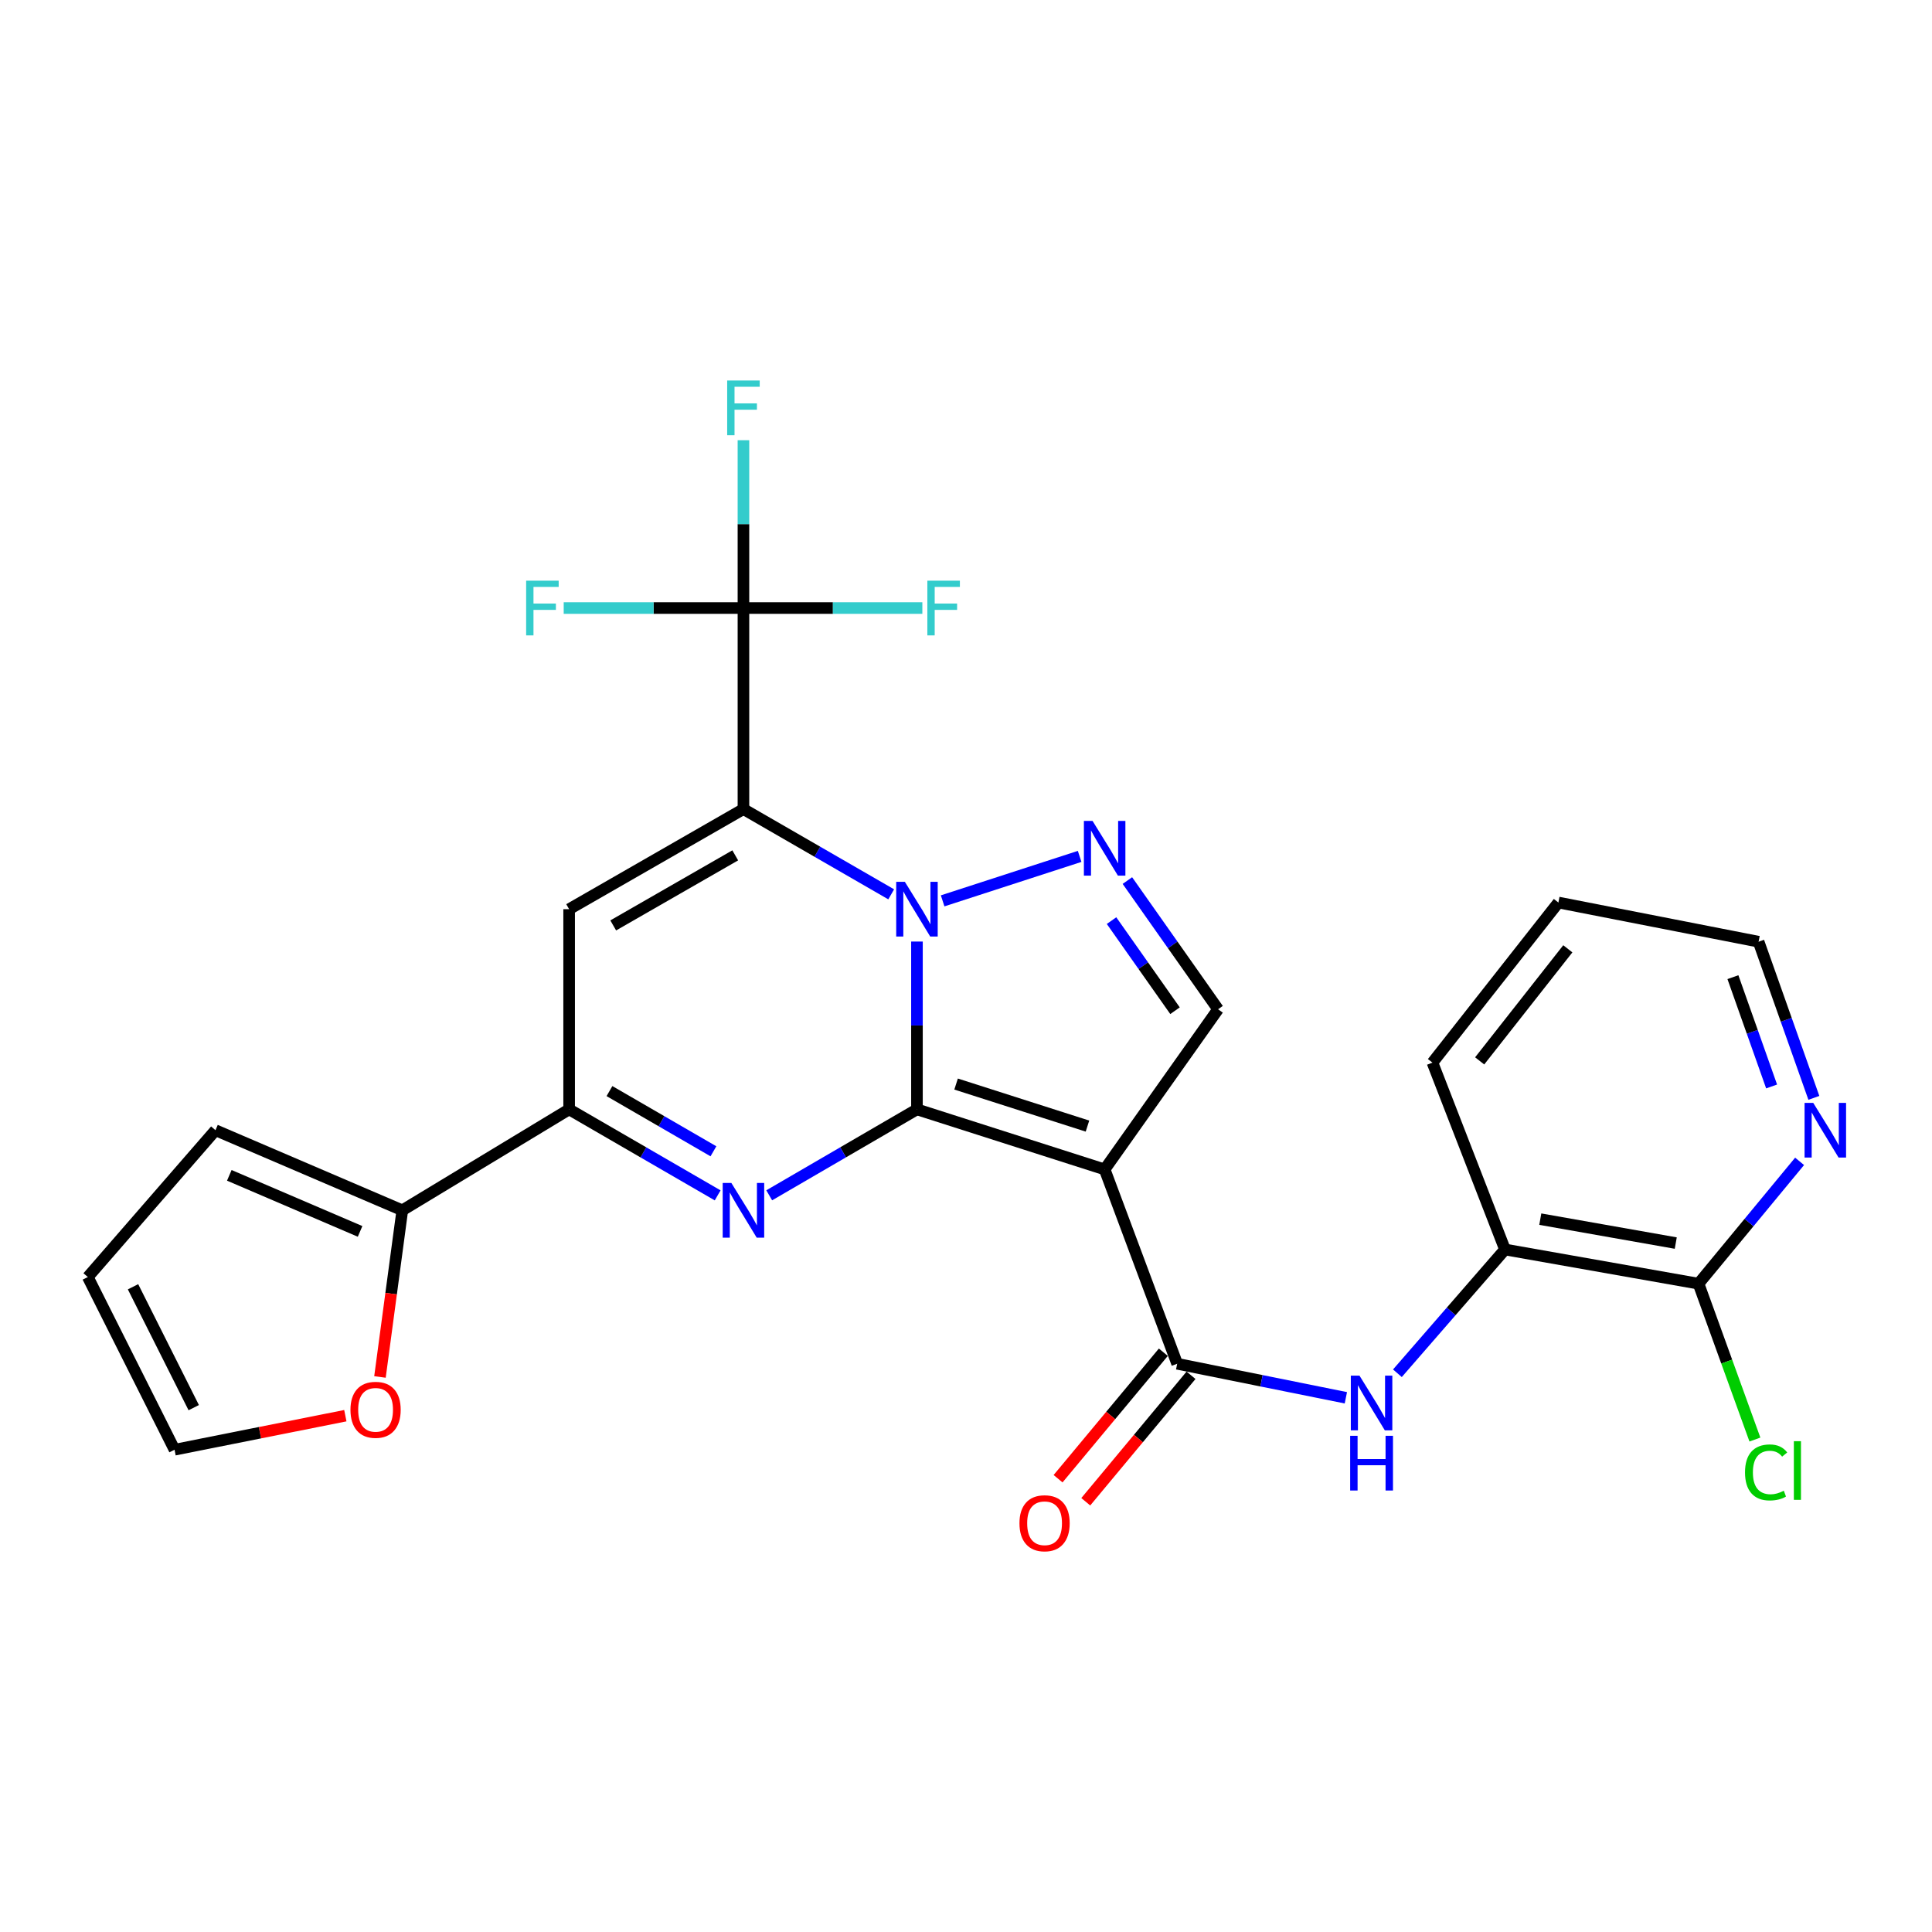 <?xml version='1.0' encoding='iso-8859-1'?>
<svg version='1.1' baseProfile='full'
              xmlns='http://www.w3.org/2000/svg'
                      xmlns:rdkit='http://www.rdkit.org/xml'
                      xmlns:xlink='http://www.w3.org/1999/xlink'
                  xml:space='preserve'
width='1000px' height='1000px' viewBox='0 0 1000 1000'>
<!-- END OF HEADER -->
<rect style='opacity:1.0;fill:#FFFFFF;stroke:none' width='1000' height='1000' x='0' y='0'> </rect>
<path class='bond-0' d='M 474.616,574.205 L 474.616,530.775' style='fill:none;fill-rule:evenodd;stroke:#000000;stroke-width:6px;stroke-linecap:butt;stroke-linejoin:miter;stroke-opacity:1' />
<path class='bond-0' d='M 474.616,530.775 L 474.616,487.345' style='fill:none;fill-rule:evenodd;stroke:#0000FF;stroke-width:6px;stroke-linecap:butt;stroke-linejoin:miter;stroke-opacity:1' />
<path class='bond-2' d='M 474.616,574.205 L 571.762,605.285' style='fill:none;fill-rule:evenodd;stroke:#000000;stroke-width:6px;stroke-linecap:butt;stroke-linejoin:miter;stroke-opacity:1' />
<path class='bond-2' d='M 494.871,561.106 L 562.872,582.862' style='fill:none;fill-rule:evenodd;stroke:#000000;stroke-width:6px;stroke-linecap:butt;stroke-linejoin:miter;stroke-opacity:1' />
<path class='bond-3' d='M 474.616,574.205 L 436.38,596.448' style='fill:none;fill-rule:evenodd;stroke:#000000;stroke-width:6px;stroke-linecap:butt;stroke-linejoin:miter;stroke-opacity:1' />
<path class='bond-3' d='M 436.38,596.448 L 398.143,618.692' style='fill:none;fill-rule:evenodd;stroke:#0000FF;stroke-width:6px;stroke-linecap:butt;stroke-linejoin:miter;stroke-opacity:1' />
<path class='bond-1' d='M 461.284,462.904 L 423.045,440.844' style='fill:none;fill-rule:evenodd;stroke:#0000FF;stroke-width:6px;stroke-linecap:butt;stroke-linejoin:miter;stroke-opacity:1' />
<path class='bond-1' d='M 423.045,440.844 L 384.806,418.785' style='fill:none;fill-rule:evenodd;stroke:#000000;stroke-width:6px;stroke-linecap:butt;stroke-linejoin:miter;stroke-opacity:1' />
<path class='bond-5' d='M 487.91,466.281 L 558.818,443.27' style='fill:none;fill-rule:evenodd;stroke:#0000FF;stroke-width:6px;stroke-linecap:butt;stroke-linejoin:miter;stroke-opacity:1' />
<path class='bond-8' d='M 384.806,418.785 L 384.806,314.719' style='fill:none;fill-rule:evenodd;stroke:#000000;stroke-width:6px;stroke-linecap:butt;stroke-linejoin:miter;stroke-opacity:1' />
<path class='bond-28' d='M 384.806,418.785 L 294.581,470.595' style='fill:none;fill-rule:evenodd;stroke:#000000;stroke-width:6px;stroke-linecap:butt;stroke-linejoin:miter;stroke-opacity:1' />
<path class='bond-28' d='M 380.558,442.728 L 317.401,478.995' style='fill:none;fill-rule:evenodd;stroke:#000000;stroke-width:6px;stroke-linecap:butt;stroke-linejoin:miter;stroke-opacity:1' />
<path class='bond-7' d='M 571.762,605.285 L 609.306,705.88' style='fill:none;fill-rule:evenodd;stroke:#000000;stroke-width:6px;stroke-linecap:butt;stroke-linejoin:miter;stroke-opacity:1' />
<path class='bond-9' d='M 571.762,605.285 L 630.472,522.395' style='fill:none;fill-rule:evenodd;stroke:#000000;stroke-width:6px;stroke-linecap:butt;stroke-linejoin:miter;stroke-opacity:1' />
<path class='bond-6' d='M 371.459,618.722 L 333.02,596.464' style='fill:none;fill-rule:evenodd;stroke:#0000FF;stroke-width:6px;stroke-linecap:butt;stroke-linejoin:miter;stroke-opacity:1' />
<path class='bond-6' d='M 333.02,596.464 L 294.581,574.205' style='fill:none;fill-rule:evenodd;stroke:#000000;stroke-width:6px;stroke-linecap:butt;stroke-linejoin:miter;stroke-opacity:1' />
<path class='bond-6' d='M 369.272,595.907 L 342.365,580.326' style='fill:none;fill-rule:evenodd;stroke:#0000FF;stroke-width:6px;stroke-linecap:butt;stroke-linejoin:miter;stroke-opacity:1' />
<path class='bond-6' d='M 342.365,580.326 L 315.457,564.745' style='fill:none;fill-rule:evenodd;stroke:#000000;stroke-width:6px;stroke-linecap:butt;stroke-linejoin:miter;stroke-opacity:1' />
<path class='bond-4' d='M 294.581,470.595 L 294.581,574.205' style='fill:none;fill-rule:evenodd;stroke:#000000;stroke-width:6px;stroke-linecap:butt;stroke-linejoin:miter;stroke-opacity:1' />
<path class='bond-27' d='M 583.534,455.778 L 607.003,489.086' style='fill:none;fill-rule:evenodd;stroke:#0000FF;stroke-width:6px;stroke-linecap:butt;stroke-linejoin:miter;stroke-opacity:1' />
<path class='bond-27' d='M 607.003,489.086 L 630.472,522.395' style='fill:none;fill-rule:evenodd;stroke:#000000;stroke-width:6px;stroke-linecap:butt;stroke-linejoin:miter;stroke-opacity:1' />
<path class='bond-27' d='M 575.331,476.511 L 591.759,499.827' style='fill:none;fill-rule:evenodd;stroke:#0000FF;stroke-width:6px;stroke-linecap:butt;stroke-linejoin:miter;stroke-opacity:1' />
<path class='bond-27' d='M 591.759,499.827 L 608.187,523.143' style='fill:none;fill-rule:evenodd;stroke:#000000;stroke-width:6px;stroke-linecap:butt;stroke-linejoin:miter;stroke-opacity:1' />
<path class='bond-11' d='M 294.581,574.205 L 208.23,626.45' style='fill:none;fill-rule:evenodd;stroke:#000000;stroke-width:6px;stroke-linecap:butt;stroke-linejoin:miter;stroke-opacity:1' />
<path class='bond-10' d='M 609.306,705.88 L 652.961,714.686' style='fill:none;fill-rule:evenodd;stroke:#000000;stroke-width:6px;stroke-linecap:butt;stroke-linejoin:miter;stroke-opacity:1' />
<path class='bond-10' d='M 652.961,714.686 L 696.616,723.492' style='fill:none;fill-rule:evenodd;stroke:#0000FF;stroke-width:6px;stroke-linecap:butt;stroke-linejoin:miter;stroke-opacity:1' />
<path class='bond-16' d='M 602.14,699.916 L 574.898,732.647' style='fill:none;fill-rule:evenodd;stroke:#000000;stroke-width:6px;stroke-linecap:butt;stroke-linejoin:miter;stroke-opacity:1' />
<path class='bond-16' d='M 574.898,732.647 L 547.656,765.379' style='fill:none;fill-rule:evenodd;stroke:#FF0000;stroke-width:6px;stroke-linecap:butt;stroke-linejoin:miter;stroke-opacity:1' />
<path class='bond-16' d='M 616.473,711.845 L 589.231,744.577' style='fill:none;fill-rule:evenodd;stroke:#000000;stroke-width:6px;stroke-linecap:butt;stroke-linejoin:miter;stroke-opacity:1' />
<path class='bond-16' d='M 589.231,744.577 L 561.989,777.308' style='fill:none;fill-rule:evenodd;stroke:#FF0000;stroke-width:6px;stroke-linecap:butt;stroke-linejoin:miter;stroke-opacity:1' />
<path class='bond-20' d='M 384.806,314.719 L 338.289,314.719' style='fill:none;fill-rule:evenodd;stroke:#000000;stroke-width:6px;stroke-linecap:butt;stroke-linejoin:miter;stroke-opacity:1' />
<path class='bond-20' d='M 338.289,314.719 L 291.772,314.719' style='fill:none;fill-rule:evenodd;stroke:#33CCCC;stroke-width:6px;stroke-linecap:butt;stroke-linejoin:miter;stroke-opacity:1' />
<path class='bond-21' d='M 384.806,314.719 L 384.806,271.289' style='fill:none;fill-rule:evenodd;stroke:#000000;stroke-width:6px;stroke-linecap:butt;stroke-linejoin:miter;stroke-opacity:1' />
<path class='bond-21' d='M 384.806,271.289 L 384.806,227.859' style='fill:none;fill-rule:evenodd;stroke:#33CCCC;stroke-width:6px;stroke-linecap:butt;stroke-linejoin:miter;stroke-opacity:1' />
<path class='bond-22' d='M 384.806,314.719 L 431.106,314.719' style='fill:none;fill-rule:evenodd;stroke:#000000;stroke-width:6px;stroke-linecap:butt;stroke-linejoin:miter;stroke-opacity:1' />
<path class='bond-22' d='M 431.106,314.719 L 477.406,314.719' style='fill:none;fill-rule:evenodd;stroke:#33CCCC;stroke-width:6px;stroke-linecap:butt;stroke-linejoin:miter;stroke-opacity:1' />
<path class='bond-13' d='M 723.294,710.794 L 751.138,678.765' style='fill:none;fill-rule:evenodd;stroke:#0000FF;stroke-width:6px;stroke-linecap:butt;stroke-linejoin:miter;stroke-opacity:1' />
<path class='bond-13' d='M 751.138,678.765 L 778.982,646.735' style='fill:none;fill-rule:evenodd;stroke:#000000;stroke-width:6px;stroke-linecap:butt;stroke-linejoin:miter;stroke-opacity:1' />
<path class='bond-14' d='M 208.23,626.45 L 202.449,669.582' style='fill:none;fill-rule:evenodd;stroke:#000000;stroke-width:6px;stroke-linecap:butt;stroke-linejoin:miter;stroke-opacity:1' />
<path class='bond-14' d='M 202.449,669.582 L 196.668,712.713' style='fill:none;fill-rule:evenodd;stroke:#FF0000;stroke-width:6px;stroke-linecap:butt;stroke-linejoin:miter;stroke-opacity:1' />
<path class='bond-17' d='M 208.23,626.45 L 111.53,585' style='fill:none;fill-rule:evenodd;stroke:#000000;stroke-width:6px;stroke-linecap:butt;stroke-linejoin:miter;stroke-opacity:1' />
<path class='bond-17' d='M 186.379,637.373 L 118.689,608.357' style='fill:none;fill-rule:evenodd;stroke:#000000;stroke-width:6px;stroke-linecap:butt;stroke-linejoin:miter;stroke-opacity:1' />
<path class='bond-12' d='M 879.153,664.43 L 778.982,646.735' style='fill:none;fill-rule:evenodd;stroke:#000000;stroke-width:6px;stroke-linecap:butt;stroke-linejoin:miter;stroke-opacity:1' />
<path class='bond-12' d='M 867.371,643.412 L 797.251,631.026' style='fill:none;fill-rule:evenodd;stroke:#000000;stroke-width:6px;stroke-linecap:butt;stroke-linejoin:miter;stroke-opacity:1' />
<path class='bond-15' d='M 879.153,664.43 L 905.31,632.773' style='fill:none;fill-rule:evenodd;stroke:#000000;stroke-width:6px;stroke-linecap:butt;stroke-linejoin:miter;stroke-opacity:1' />
<path class='bond-15' d='M 905.31,632.773 L 931.467,601.116' style='fill:none;fill-rule:evenodd;stroke:#0000FF;stroke-width:6px;stroke-linecap:butt;stroke-linejoin:miter;stroke-opacity:1' />
<path class='bond-23' d='M 879.153,664.43 L 893.746,704.77' style='fill:none;fill-rule:evenodd;stroke:#000000;stroke-width:6px;stroke-linecap:butt;stroke-linejoin:miter;stroke-opacity:1' />
<path class='bond-23' d='M 893.746,704.77 L 908.339,745.109' style='fill:none;fill-rule:evenodd;stroke:#00CC00;stroke-width:6px;stroke-linecap:butt;stroke-linejoin:miter;stroke-opacity:1' />
<path class='bond-24' d='M 778.982,646.735 L 741.437,550.015' style='fill:none;fill-rule:evenodd;stroke:#000000;stroke-width:6px;stroke-linecap:butt;stroke-linejoin:miter;stroke-opacity:1' />
<path class='bond-18' d='M 178.747,732.756 L 134.546,741.566' style='fill:none;fill-rule:evenodd;stroke:#FF0000;stroke-width:6px;stroke-linecap:butt;stroke-linejoin:miter;stroke-opacity:1' />
<path class='bond-18' d='M 134.546,741.566 L 90.344,750.376' style='fill:none;fill-rule:evenodd;stroke:#000000;stroke-width:6px;stroke-linecap:butt;stroke-linejoin:miter;stroke-opacity:1' />
<path class='bond-30' d='M 938.854,568.253 L 924.549,527.841' style='fill:none;fill-rule:evenodd;stroke:#0000FF;stroke-width:6px;stroke-linecap:butt;stroke-linejoin:miter;stroke-opacity:1' />
<path class='bond-30' d='M 924.549,527.841 L 910.243,487.43' style='fill:none;fill-rule:evenodd;stroke:#000000;stroke-width:6px;stroke-linecap:butt;stroke-linejoin:miter;stroke-opacity:1' />
<path class='bond-30' d='M 916.984,562.352 L 906.97,534.064' style='fill:none;fill-rule:evenodd;stroke:#0000FF;stroke-width:6px;stroke-linecap:butt;stroke-linejoin:miter;stroke-opacity:1' />
<path class='bond-30' d='M 906.97,534.064 L 896.956,505.776' style='fill:none;fill-rule:evenodd;stroke:#000000;stroke-width:6px;stroke-linecap:butt;stroke-linejoin:miter;stroke-opacity:1' />
<path class='bond-19' d='M 111.53,585 L 45.455,660.991' style='fill:none;fill-rule:evenodd;stroke:#000000;stroke-width:6px;stroke-linecap:butt;stroke-linejoin:miter;stroke-opacity:1' />
<path class='bond-29' d='M 90.344,750.376 L 45.455,660.991' style='fill:none;fill-rule:evenodd;stroke:#000000;stroke-width:6px;stroke-linecap:butt;stroke-linejoin:miter;stroke-opacity:1' />
<path class='bond-29' d='M 100.275,728.6 L 68.853,666.03' style='fill:none;fill-rule:evenodd;stroke:#000000;stroke-width:6px;stroke-linecap:butt;stroke-linejoin:miter;stroke-opacity:1' />
<path class='bond-26' d='M 741.437,550.015 L 806.622,467.145' style='fill:none;fill-rule:evenodd;stroke:#000000;stroke-width:6px;stroke-linecap:butt;stroke-linejoin:miter;stroke-opacity:1' />
<path class='bond-26' d='M 765.872,549.113 L 811.502,491.105' style='fill:none;fill-rule:evenodd;stroke:#000000;stroke-width:6px;stroke-linecap:butt;stroke-linejoin:miter;stroke-opacity:1' />
<path class='bond-25' d='M 910.243,487.43 L 806.622,467.145' style='fill:none;fill-rule:evenodd;stroke:#000000;stroke-width:6px;stroke-linecap:butt;stroke-linejoin:miter;stroke-opacity:1' />
<path  class='atom-1' d='M 468.356 456.435
L 477.636 471.435
Q 478.556 472.915, 480.036 475.595
Q 481.516 478.275, 481.596 478.435
L 481.596 456.435
L 485.356 456.435
L 485.356 484.755
L 481.476 484.755
L 471.516 468.355
Q 470.356 466.435, 469.116 464.235
Q 467.916 462.035, 467.556 461.355
L 467.556 484.755
L 463.876 484.755
L 463.876 456.435
L 468.356 456.435
' fill='#0000FF'/>
<path  class='atom-4' d='M 378.546 612.29
L 387.826 627.29
Q 388.746 628.77, 390.226 631.45
Q 391.706 634.13, 391.786 634.29
L 391.786 612.29
L 395.546 612.29
L 395.546 640.61
L 391.666 640.61
L 381.706 624.21
Q 380.546 622.29, 379.306 620.09
Q 378.106 617.89, 377.746 617.21
L 377.746 640.61
L 374.066 640.61
L 374.066 612.29
L 378.546 612.29
' fill='#0000FF'/>
<path  class='atom-6' d='M 565.502 424.91
L 574.782 439.91
Q 575.702 441.39, 577.182 444.07
Q 578.662 446.75, 578.742 446.91
L 578.742 424.91
L 582.502 424.91
L 582.502 453.23
L 578.622 453.23
L 568.662 436.83
Q 567.502 434.91, 566.262 432.71
Q 565.062 430.51, 564.702 429.83
L 564.702 453.23
L 561.022 453.23
L 561.022 424.91
L 565.502 424.91
' fill='#0000FF'/>
<path  class='atom-11' d='M 703.662 712.016
L 712.942 727.016
Q 713.862 728.496, 715.342 731.176
Q 716.822 733.856, 716.902 734.016
L 716.902 712.016
L 720.662 712.016
L 720.662 740.336
L 716.782 740.336
L 706.822 723.936
Q 705.662 722.016, 704.422 719.816
Q 703.222 717.616, 702.862 716.936
L 702.862 740.336
L 699.182 740.336
L 699.182 712.016
L 703.662 712.016
' fill='#0000FF'/>
<path  class='atom-11' d='M 698.842 743.168
L 702.682 743.168
L 702.682 755.208
L 717.162 755.208
L 717.162 743.168
L 721.002 743.168
L 721.002 771.488
L 717.162 771.488
L 717.162 758.408
L 702.682 758.408
L 702.682 771.488
L 698.842 771.488
L 698.842 743.168
' fill='#0000FF'/>
<path  class='atom-15' d='M 181.4 729.716
Q 181.4 722.916, 184.76 719.116
Q 188.12 715.316, 194.4 715.316
Q 200.68 715.316, 204.04 719.116
Q 207.4 722.916, 207.4 729.716
Q 207.4 736.596, 204 740.516
Q 200.6 744.396, 194.4 744.396
Q 188.16 744.396, 184.76 740.516
Q 181.4 736.636, 181.4 729.716
M 194.4 741.196
Q 198.72 741.196, 201.04 738.316
Q 203.4 735.396, 203.4 729.716
Q 203.4 724.156, 201.04 721.356
Q 198.72 718.516, 194.4 718.516
Q 190.08 718.516, 187.72 721.316
Q 185.4 724.116, 185.4 729.716
Q 185.4 735.436, 187.72 738.316
Q 190.08 741.196, 194.4 741.196
' fill='#FF0000'/>
<path  class='atom-16' d='M 938.523 570.84
L 947.803 585.84
Q 948.723 587.32, 950.203 590
Q 951.683 592.68, 951.763 592.84
L 951.763 570.84
L 955.523 570.84
L 955.523 599.16
L 951.643 599.16
L 941.683 582.76
Q 940.523 580.84, 939.283 578.64
Q 938.083 576.44, 937.723 575.76
L 937.723 599.16
L 934.043 599.16
L 934.043 570.84
L 938.523 570.84
' fill='#0000FF'/>
<path  class='atom-17' d='M 527.672 788.426
Q 527.672 781.626, 531.032 777.826
Q 534.392 774.026, 540.672 774.026
Q 546.952 774.026, 550.312 777.826
Q 553.672 781.626, 553.672 788.426
Q 553.672 795.306, 550.272 799.226
Q 546.872 803.106, 540.672 803.106
Q 534.432 803.106, 531.032 799.226
Q 527.672 795.346, 527.672 788.426
M 540.672 799.906
Q 544.992 799.906, 547.312 797.026
Q 549.672 794.106, 549.672 788.426
Q 549.672 782.866, 547.312 780.066
Q 544.992 777.226, 540.672 777.226
Q 536.352 777.226, 533.992 780.026
Q 531.672 782.826, 531.672 788.426
Q 531.672 794.146, 533.992 797.026
Q 536.352 799.906, 540.672 799.906
' fill='#FF0000'/>
<path  class='atom-21' d='M 272.33 300.559
L 289.17 300.559
L 289.17 303.799
L 276.13 303.799
L 276.13 312.399
L 287.73 312.399
L 287.73 315.679
L 276.13 315.679
L 276.13 328.879
L 272.33 328.879
L 272.33 300.559
' fill='#33CCCC'/>
<path  class='atom-22' d='M 376.386 196.949
L 393.226 196.949
L 393.226 200.189
L 380.186 200.189
L 380.186 208.789
L 391.786 208.789
L 391.786 212.069
L 380.186 212.069
L 380.186 225.269
L 376.386 225.269
L 376.386 196.949
' fill='#33CCCC'/>
<path  class='atom-23' d='M 479.996 300.559
L 496.836 300.559
L 496.836 303.799
L 483.796 303.799
L 483.796 312.399
L 495.396 312.399
L 495.396 315.679
L 483.796 315.679
L 483.796 328.879
L 479.996 328.879
L 479.996 300.559
' fill='#33CCCC'/>
<path  class='atom-24' d='M 903.218 762.12
Q 903.218 755.08, 906.498 751.4
Q 909.818 747.68, 916.098 747.68
Q 921.938 747.68, 925.058 751.8
L 922.418 753.96
Q 920.138 750.96, 916.098 750.96
Q 911.818 750.96, 909.538 753.84
Q 907.298 756.68, 907.298 762.12
Q 907.298 767.72, 909.618 770.6
Q 911.978 773.48, 916.538 773.48
Q 919.658 773.48, 923.298 771.6
L 924.418 774.6
Q 922.938 775.56, 920.698 776.12
Q 918.458 776.68, 915.978 776.68
Q 909.818 776.68, 906.498 772.92
Q 903.218 769.16, 903.218 762.12
' fill='#00CC00'/>
<path  class='atom-24' d='M 928.498 745.96
L 932.178 745.96
L 932.178 776.32
L 928.498 776.32
L 928.498 745.96
' fill='#00CC00'/>
</svg>

